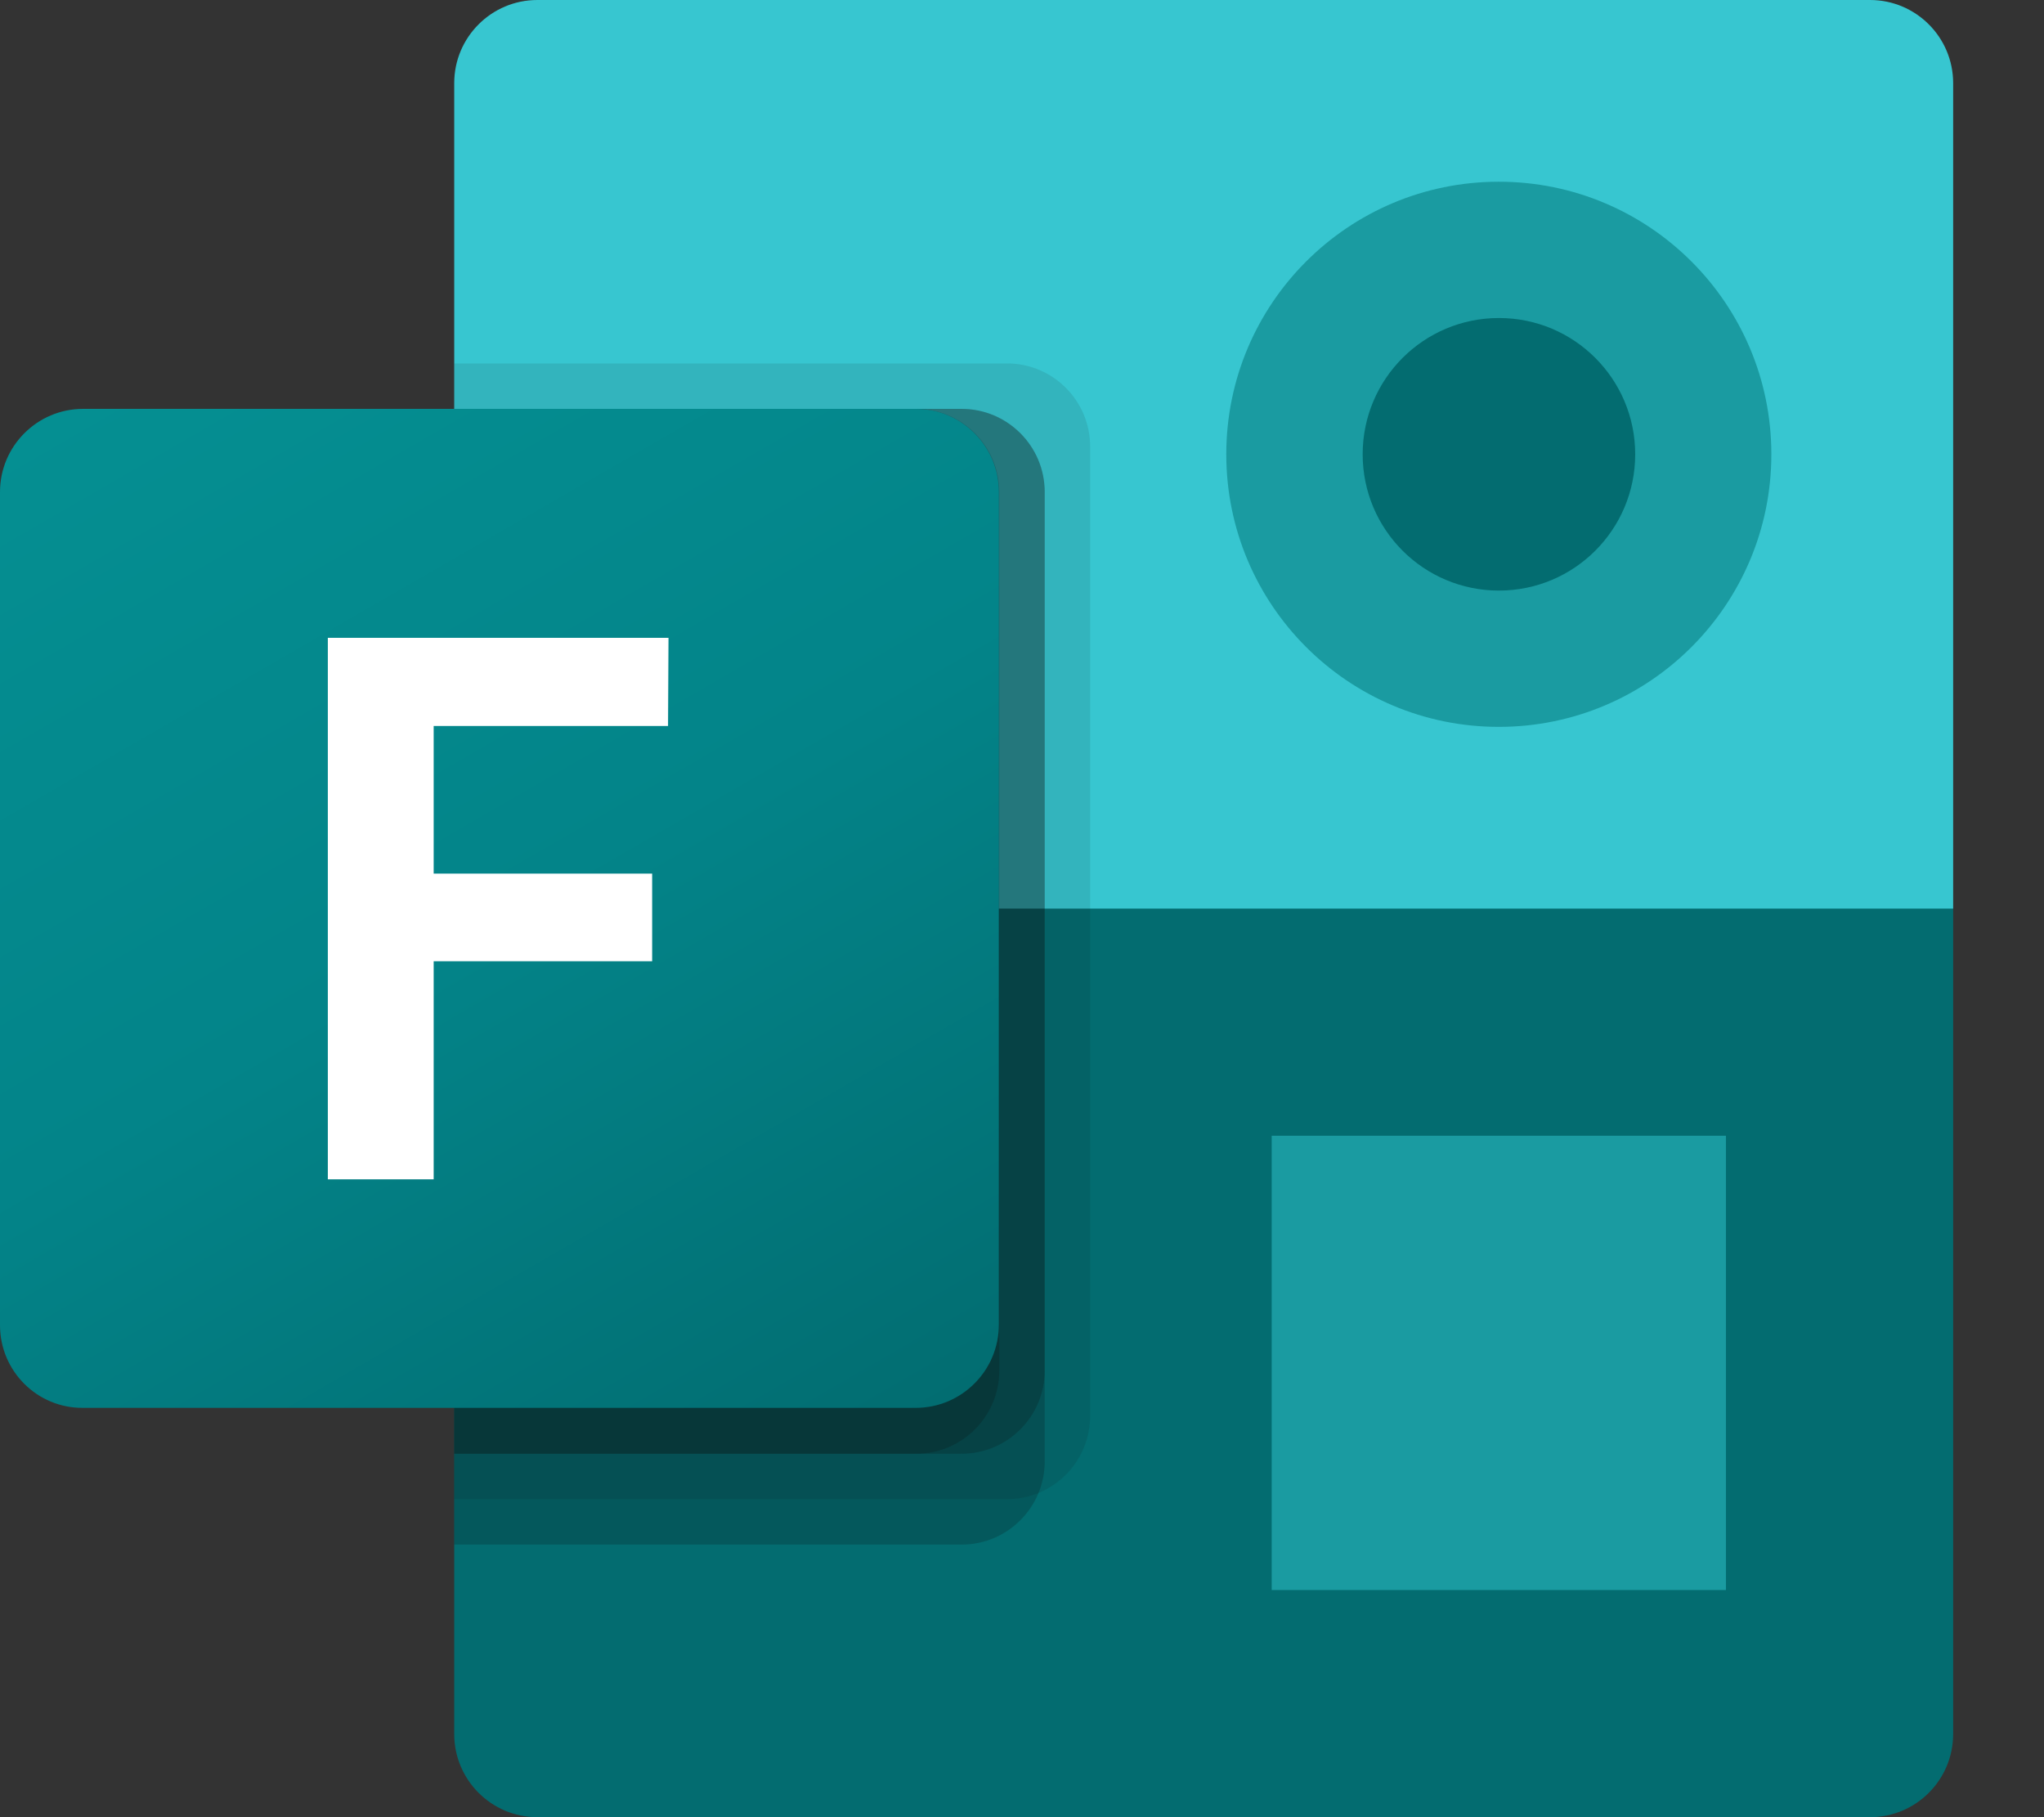 <svg width="18" height="16" viewBox="0 0 18 16" fill="none" xmlns="http://www.w3.org/2000/svg">
<rect x="0" y="0" width="18" height="16" fill="#333333" stroke="none"/>
<g clip-path="url(#clip0_460_33649)">
<path d="M17.2 8V15.268C17.2 15.672 16.872 16 16.468 16H4.732C4.328 16 4 15.672 4 15.268V8L10.8 7.2L17.2 8Z" fill="#036C70"/>
<path d="M4.732 0H16.468C16.872 0 17.2 0.328 17.2 0.732V8H4V0.732C4 0.328 4.328 0 4.732 0Z" fill="#37C6D0"/>
<path d="M11.199 10H15.199V14H11.199V10Z" fill="#1A9BA1"/>
<path d="M13.199 6.4C14.524 6.4 15.599 5.325 15.599 4C15.599 2.674 14.524 1.6 13.199 1.6C11.873 1.6 10.799 2.674 10.799 4C10.799 5.325 11.873 6.4 13.199 6.4Z" fill="#1A9BA1"/>
<path d="M13.2 5.2C13.863 5.2 14.4 4.663 14.4 4C14.4 3.337 13.863 2.8 13.2 2.8C12.537 2.8 12 3.337 12 4C12 4.663 12.537 5.2 13.2 5.2Z" fill="#036C70"/>
<path opacity="0.1" d="M8.868 3.2H4V13.2H8.868C9.272 13.2 9.6 12.872 9.6 12.468V3.932C9.6 3.528 9.272 3.2 8.868 3.2Z" fill="#0C0C0C"/>
<path opacity="0.2" d="M8.468 3.6H4V13.6H8.468C8.872 13.6 9.2 13.272 9.2 12.868V4.332C9.2 3.928 8.872 3.6 8.468 3.6Z" fill="#0C0C0C"/>
<path opacity="0.2" d="M8.468 3.6H4V12.8H8.468C8.872 12.8 9.2 12.472 9.2 12.068V4.332C9.2 3.928 8.872 3.6 8.468 3.6Z" fill="#0C0C0C"/>
<path opacity="0.2" d="M8.068 3.6H4V12.8H8.068C8.472 12.8 8.8 12.472 8.8 12.068V4.332C8.8 3.928 8.472 3.6 8.068 3.6Z" fill="#0C0C0C"/>
<path d="M0.732 3.6H8.064C8.468 3.6 8.796 3.928 8.796 4.332V11.664C8.796 12.068 8.468 12.396 8.064 12.396H0.732C0.328 12.4 0 12.072 0 11.668V4.332C0 3.928 0.328 3.6 0.732 3.6Z" fill="url(#paint0_linear_460_33649)"/>
<path d="M5.883 6.392H3.819V7.692H5.743V8.464H3.819V10.384H2.887V5.616H5.887L5.883 6.392Z" fill="white"/>
</g>
<defs>
<linearGradient id="paint0_linear_460_33649" x1="1.529" y1="3.027" x2="7.271" y2="12.973" gradientUnits="userSpaceOnUse">
<stop stop-color="#058F92"/>
<stop offset="0.5" stop-color="#038489"/>
<stop offset="1" stop-color="#026D71"/>
</linearGradient>
<clipPath id="clip0_460_33649">
<rect width="17.2" height="16" fill="white"/>
</clipPath>
</defs>
</svg>
